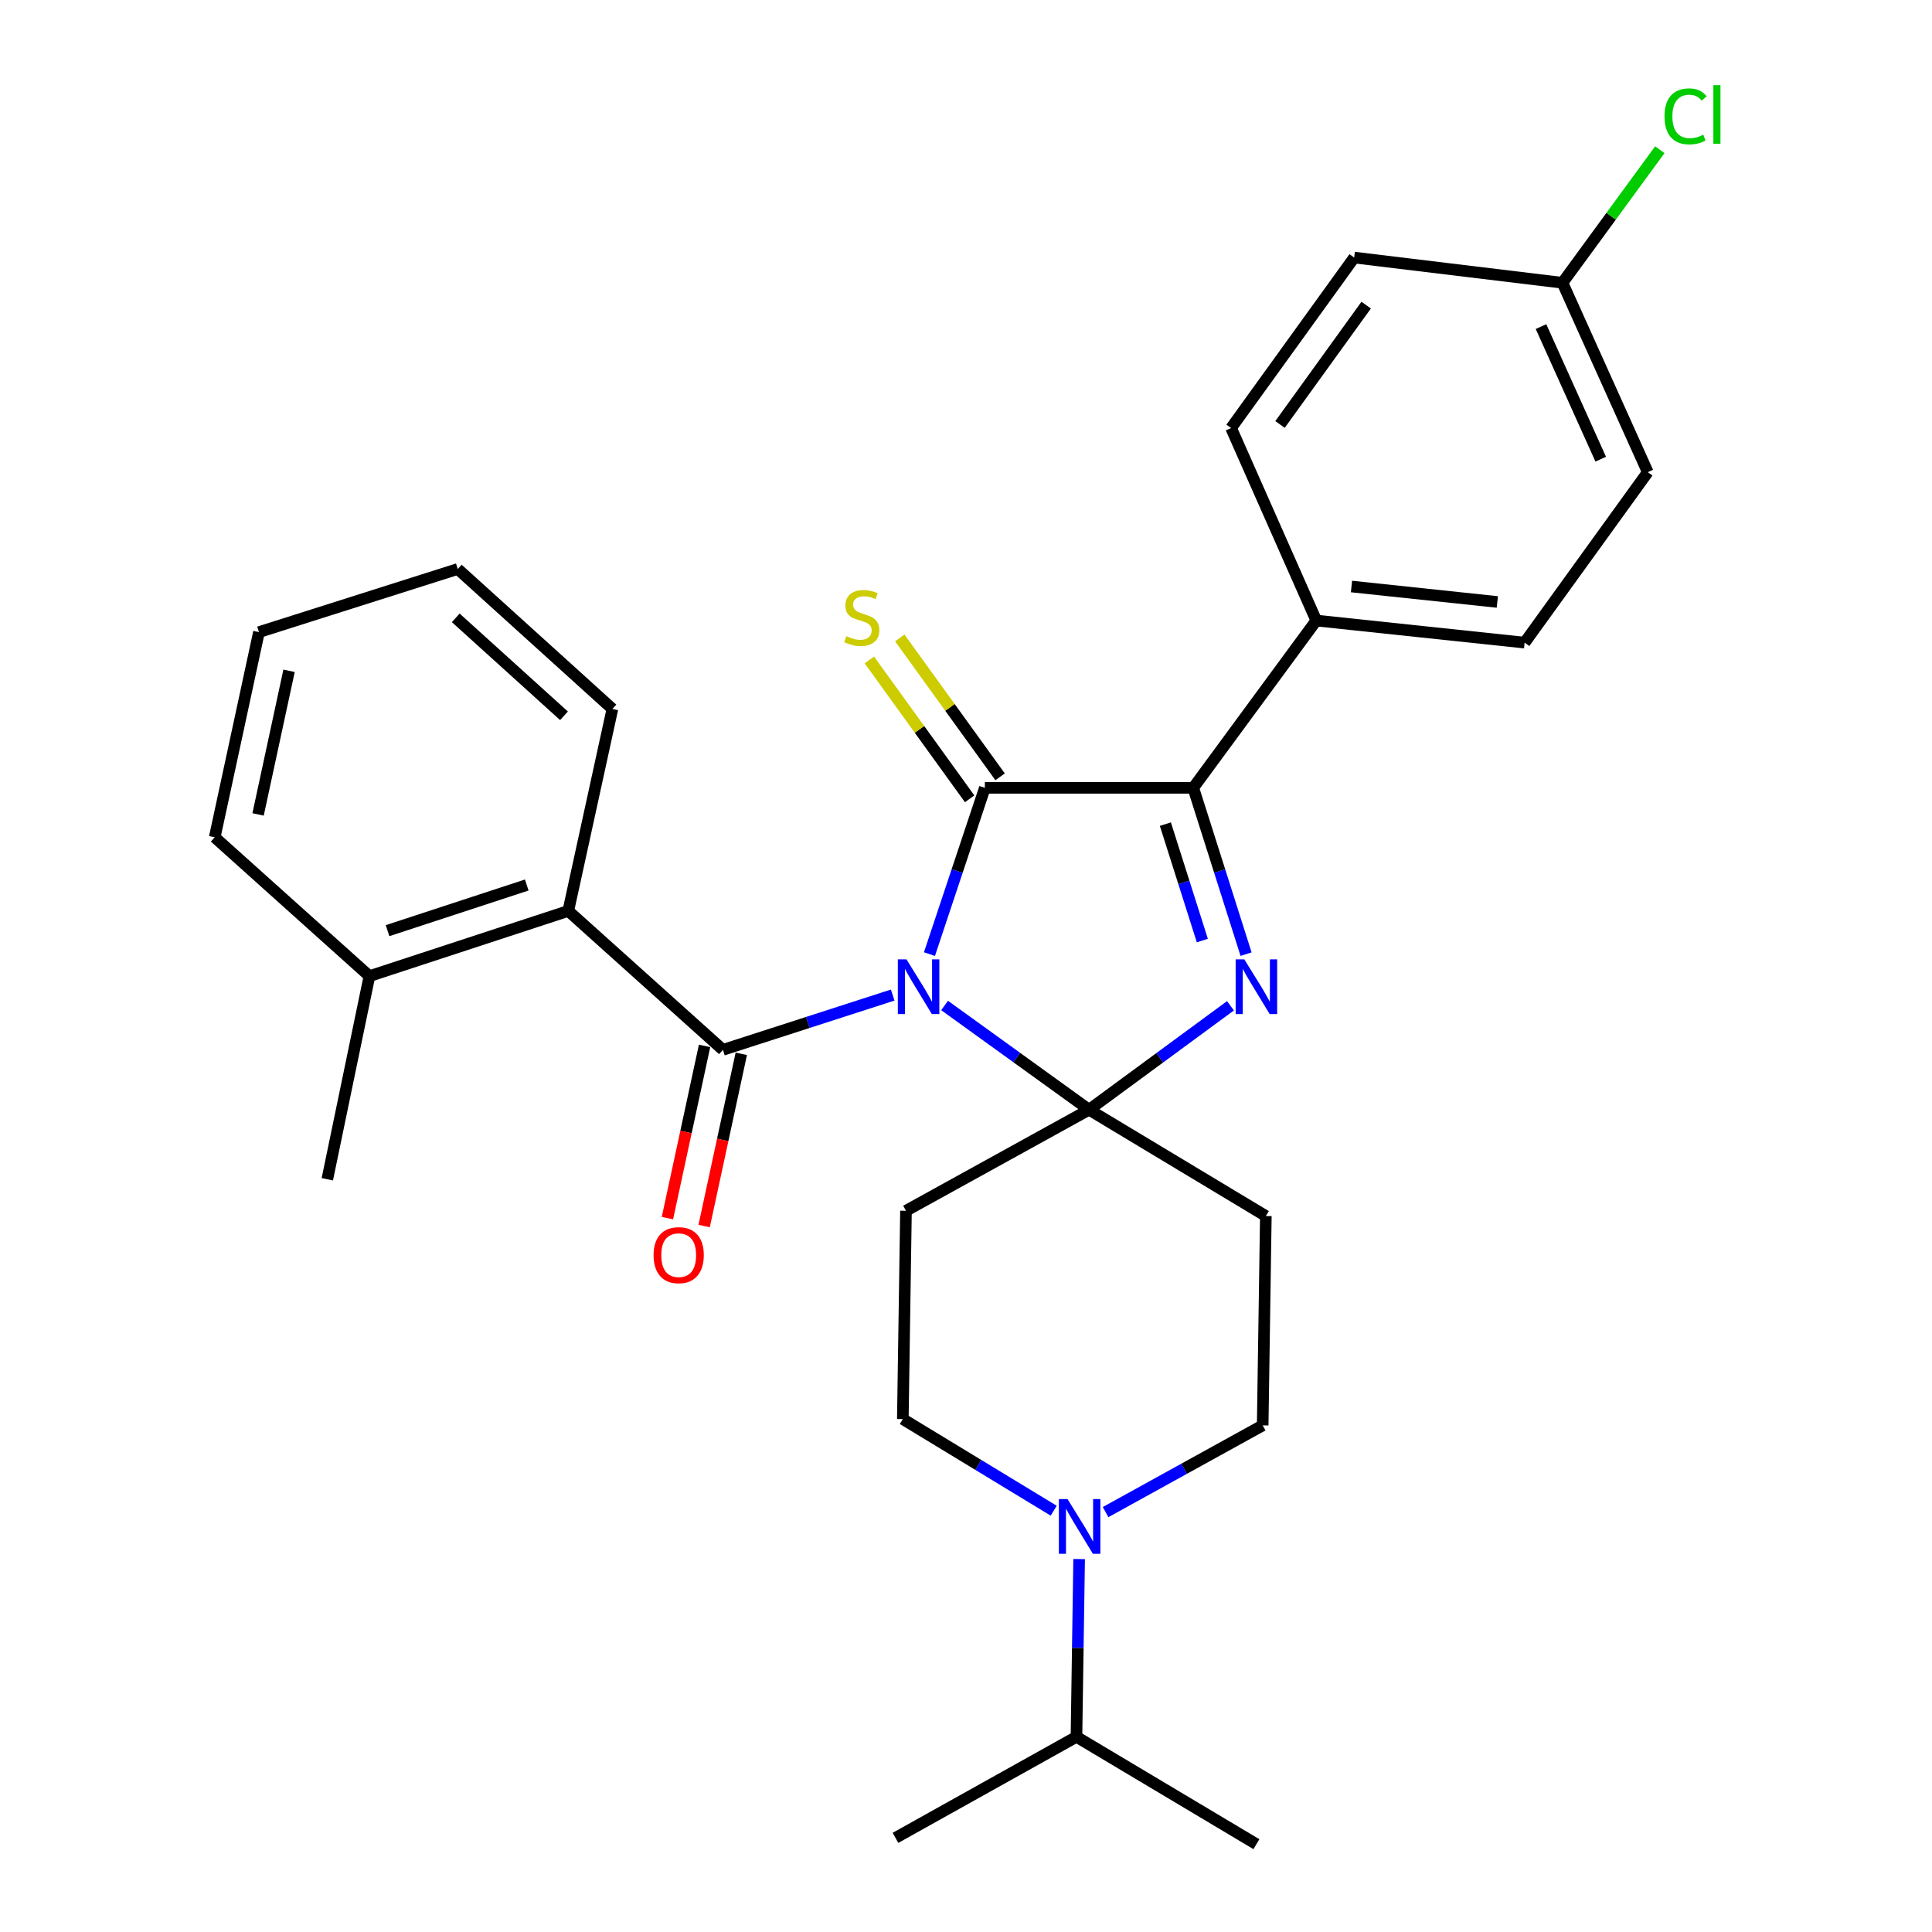 <?xml version='1.0' encoding='iso-8859-1'?>
<svg version='1.1' baseProfile='full'
              xmlns='http://www.w3.org/2000/svg'
                      xmlns:rdkit='http://www.rdkit.org/xml'
                      xmlns:xlink='http://www.w3.org/1999/xlink'
                  xml:space='preserve'
width='1000px' height='1000px' viewBox='0 0 1000 1000'>
<!-- END OF HEADER -->
<rect style='opacity:1.0;fill:#FFFFFF;stroke:none' width='1000' height='1000' x='0' y='0'> </rect>
<path class='bond-0' d='M 488.918,520.434 L 526.31,547.413' style='fill:none;fill-rule:evenodd;stroke:#0000FF;stroke-width:6px;stroke-linecap:butt;stroke-linejoin:miter;stroke-opacity:1' />
<path class='bond-0' d='M 526.31,547.413 L 563.702,574.391' style='fill:none;fill-rule:evenodd;stroke:#000000;stroke-width:6px;stroke-linecap:butt;stroke-linejoin:miter;stroke-opacity:1' />
<path class='bond-1' d='M 481.081,493.85 L 495.424,450.813' style='fill:none;fill-rule:evenodd;stroke:#0000FF;stroke-width:6px;stroke-linecap:butt;stroke-linejoin:miter;stroke-opacity:1' />
<path class='bond-1' d='M 495.424,450.813 L 509.766,407.777' style='fill:none;fill-rule:evenodd;stroke:#000000;stroke-width:6px;stroke-linecap:butt;stroke-linejoin:miter;stroke-opacity:1' />
<path class='bond-3' d='M 462.058,515.046 L 418.122,529.223' style='fill:none;fill-rule:evenodd;stroke:#0000FF;stroke-width:6px;stroke-linecap:butt;stroke-linejoin:miter;stroke-opacity:1' />
<path class='bond-3' d='M 418.122,529.223 L 374.186,543.399' style='fill:none;fill-rule:evenodd;stroke:#000000;stroke-width:6px;stroke-linecap:butt;stroke-linejoin:miter;stroke-opacity:1' />
<path class='bond-2' d='M 563.702,574.391 L 600.295,547.492' style='fill:none;fill-rule:evenodd;stroke:#000000;stroke-width:6px;stroke-linecap:butt;stroke-linejoin:miter;stroke-opacity:1' />
<path class='bond-2' d='M 600.295,547.492 L 636.887,520.593' style='fill:none;fill-rule:evenodd;stroke:#0000FF;stroke-width:6px;stroke-linecap:butt;stroke-linejoin:miter;stroke-opacity:1' />
<path class='bond-5' d='M 563.702,574.391 L 655.197,629.418' style='fill:none;fill-rule:evenodd;stroke:#000000;stroke-width:6px;stroke-linecap:butt;stroke-linejoin:miter;stroke-opacity:1' />
<path class='bond-6' d='M 563.702,574.391 L 468.933,626.696' style='fill:none;fill-rule:evenodd;stroke:#000000;stroke-width:6px;stroke-linecap:butt;stroke-linejoin:miter;stroke-opacity:1' />
<path class='bond-4' d='M 509.766,407.777 L 617.627,407.777' style='fill:none;fill-rule:evenodd;stroke:#000000;stroke-width:6px;stroke-linecap:butt;stroke-linejoin:miter;stroke-opacity:1' />
<path class='bond-9' d='M 517.648,402.085 L 491.692,366.144' style='fill:none;fill-rule:evenodd;stroke:#000000;stroke-width:6px;stroke-linecap:butt;stroke-linejoin:miter;stroke-opacity:1' />
<path class='bond-9' d='M 491.692,366.144 L 465.736,330.203' style='fill:none;fill-rule:evenodd;stroke:#CCCC00;stroke-width:6px;stroke-linecap:butt;stroke-linejoin:miter;stroke-opacity:1' />
<path class='bond-9' d='M 501.884,413.469 L 475.929,377.528' style='fill:none;fill-rule:evenodd;stroke:#000000;stroke-width:6px;stroke-linecap:butt;stroke-linejoin:miter;stroke-opacity:1' />
<path class='bond-9' d='M 475.929,377.528 L 449.973,341.587' style='fill:none;fill-rule:evenodd;stroke:#CCCC00;stroke-width:6px;stroke-linecap:butt;stroke-linejoin:miter;stroke-opacity:1' />
<path class='bond-29' d='M 644.961,493.862 L 631.294,450.819' style='fill:none;fill-rule:evenodd;stroke:#0000FF;stroke-width:6px;stroke-linecap:butt;stroke-linejoin:miter;stroke-opacity:1' />
<path class='bond-29' d='M 631.294,450.819 L 617.627,407.777' style='fill:none;fill-rule:evenodd;stroke:#000000;stroke-width:6px;stroke-linecap:butt;stroke-linejoin:miter;stroke-opacity:1' />
<path class='bond-29' d='M 622.329,486.834 L 612.762,456.704' style='fill:none;fill-rule:evenodd;stroke:#0000FF;stroke-width:6px;stroke-linecap:butt;stroke-linejoin:miter;stroke-opacity:1' />
<path class='bond-29' d='M 612.762,456.704 L 603.195,426.574' style='fill:none;fill-rule:evenodd;stroke:#000000;stroke-width:6px;stroke-linecap:butt;stroke-linejoin:miter;stroke-opacity:1' />
<path class='bond-7' d='M 374.186,543.399 L 294.142,471.489' style='fill:none;fill-rule:evenodd;stroke:#000000;stroke-width:6px;stroke-linecap:butt;stroke-linejoin:miter;stroke-opacity:1' />
<path class='bond-11' d='M 364.683,541.35 L 355.07,585.925' style='fill:none;fill-rule:evenodd;stroke:#000000;stroke-width:6px;stroke-linecap:butt;stroke-linejoin:miter;stroke-opacity:1' />
<path class='bond-11' d='M 355.07,585.925 L 345.456,630.501' style='fill:none;fill-rule:evenodd;stroke:#FF0000;stroke-width:6px;stroke-linecap:butt;stroke-linejoin:miter;stroke-opacity:1' />
<path class='bond-11' d='M 383.69,545.449 L 374.077,590.024' style='fill:none;fill-rule:evenodd;stroke:#000000;stroke-width:6px;stroke-linecap:butt;stroke-linejoin:miter;stroke-opacity:1' />
<path class='bond-11' d='M 374.077,590.024 L 364.463,634.6' style='fill:none;fill-rule:evenodd;stroke:#FF0000;stroke-width:6px;stroke-linecap:butt;stroke-linejoin:miter;stroke-opacity:1' />
<path class='bond-10' d='M 617.627,407.777 L 681.306,321.196' style='fill:none;fill-rule:evenodd;stroke:#000000;stroke-width:6px;stroke-linecap:butt;stroke-linejoin:miter;stroke-opacity:1' />
<path class='bond-13' d='M 655.197,629.418 L 653.566,737.776' style='fill:none;fill-rule:evenodd;stroke:#000000;stroke-width:6px;stroke-linecap:butt;stroke-linejoin:miter;stroke-opacity:1' />
<path class='bond-12' d='M 468.933,626.696 L 467.302,734.514' style='fill:none;fill-rule:evenodd;stroke:#000000;stroke-width:6px;stroke-linecap:butt;stroke-linejoin:miter;stroke-opacity:1' />
<path class='bond-14' d='M 294.142,471.489 L 191.217,505.246' style='fill:none;fill-rule:evenodd;stroke:#000000;stroke-width:6px;stroke-linecap:butt;stroke-linejoin:miter;stroke-opacity:1' />
<path class='bond-14' d='M 272.643,458.076 L 200.596,481.706' style='fill:none;fill-rule:evenodd;stroke:#000000;stroke-width:6px;stroke-linecap:butt;stroke-linejoin:miter;stroke-opacity:1' />
<path class='bond-22' d='M 294.142,471.489 L 316.978,366.944' style='fill:none;fill-rule:evenodd;stroke:#000000;stroke-width:6px;stroke-linecap:butt;stroke-linejoin:miter;stroke-opacity:1' />
<path class='bond-8' d='M 545.392,781.933 L 506.347,758.224' style='fill:none;fill-rule:evenodd;stroke:#0000FF;stroke-width:6px;stroke-linecap:butt;stroke-linejoin:miter;stroke-opacity:1' />
<path class='bond-8' d='M 506.347,758.224 L 467.302,734.514' style='fill:none;fill-rule:evenodd;stroke:#000000;stroke-width:6px;stroke-linecap:butt;stroke-linejoin:miter;stroke-opacity:1' />
<path class='bond-17' d='M 558.556,806.963 L 557.866,852.971' style='fill:none;fill-rule:evenodd;stroke:#0000FF;stroke-width:6px;stroke-linecap:butt;stroke-linejoin:miter;stroke-opacity:1' />
<path class='bond-17' d='M 557.866,852.971 L 557.177,898.978' style='fill:none;fill-rule:evenodd;stroke:#000000;stroke-width:6px;stroke-linecap:butt;stroke-linejoin:miter;stroke-opacity:1' />
<path class='bond-30' d='M 572.254,782.659 L 612.91,760.217' style='fill:none;fill-rule:evenodd;stroke:#0000FF;stroke-width:6px;stroke-linecap:butt;stroke-linejoin:miter;stroke-opacity:1' />
<path class='bond-30' d='M 612.91,760.217 L 653.566,737.776' style='fill:none;fill-rule:evenodd;stroke:#000000;stroke-width:6px;stroke-linecap:butt;stroke-linejoin:miter;stroke-opacity:1' />
<path class='bond-15' d='M 681.306,321.196 L 789.146,332.625' style='fill:none;fill-rule:evenodd;stroke:#000000;stroke-width:6px;stroke-linecap:butt;stroke-linejoin:miter;stroke-opacity:1' />
<path class='bond-15' d='M 699.532,303.575 L 775.019,311.575' style='fill:none;fill-rule:evenodd;stroke:#000000;stroke-width:6px;stroke-linecap:butt;stroke-linejoin:miter;stroke-opacity:1' />
<path class='bond-16' d='M 681.306,321.196 L 637.212,221.556' style='fill:none;fill-rule:evenodd;stroke:#000000;stroke-width:6px;stroke-linecap:butt;stroke-linejoin:miter;stroke-opacity:1' />
<path class='bond-23' d='M 191.217,505.246 L 169.418,610.384' style='fill:none;fill-rule:evenodd;stroke:#000000;stroke-width:6px;stroke-linecap:butt;stroke-linejoin:miter;stroke-opacity:1' />
<path class='bond-24' d='M 191.217,505.246 L 111.14,433.378' style='fill:none;fill-rule:evenodd;stroke:#000000;stroke-width:6px;stroke-linecap:butt;stroke-linejoin:miter;stroke-opacity:1' />
<path class='bond-20' d='M 789.146,332.625 L 852.879,244.392' style='fill:none;fill-rule:evenodd;stroke:#000000;stroke-width:6px;stroke-linecap:butt;stroke-linejoin:miter;stroke-opacity:1' />
<path class='bond-19' d='M 637.212,221.556 L 700.923,133.312' style='fill:none;fill-rule:evenodd;stroke:#000000;stroke-width:6px;stroke-linecap:butt;stroke-linejoin:miter;stroke-opacity:1' />
<path class='bond-19' d='M 662.533,219.701 L 707.131,157.931' style='fill:none;fill-rule:evenodd;stroke:#000000;stroke-width:6px;stroke-linecap:butt;stroke-linejoin:miter;stroke-opacity:1' />
<path class='bond-25' d='M 557.177,898.978 L 463.5,951.272' style='fill:none;fill-rule:evenodd;stroke:#000000;stroke-width:6px;stroke-linecap:butt;stroke-linejoin:miter;stroke-opacity:1' />
<path class='bond-26' d='M 557.177,898.978 L 650.315,954.545' style='fill:none;fill-rule:evenodd;stroke:#000000;stroke-width:6px;stroke-linecap:butt;stroke-linejoin:miter;stroke-opacity:1' />
<path class='bond-18' d='M 808.73,146.361 L 700.923,133.312' style='fill:none;fill-rule:evenodd;stroke:#000000;stroke-width:6px;stroke-linecap:butt;stroke-linejoin:miter;stroke-opacity:1' />
<path class='bond-21' d='M 808.73,146.361 L 833.925,111.925' style='fill:none;fill-rule:evenodd;stroke:#000000;stroke-width:6px;stroke-linecap:butt;stroke-linejoin:miter;stroke-opacity:1' />
<path class='bond-21' d='M 833.925,111.925 L 859.12,77.49' style='fill:none;fill-rule:evenodd;stroke:#00CC00;stroke-width:6px;stroke-linecap:butt;stroke-linejoin:miter;stroke-opacity:1' />
<path class='bond-32' d='M 808.73,146.361 L 852.879,244.392' style='fill:none;fill-rule:evenodd;stroke:#000000;stroke-width:6px;stroke-linecap:butt;stroke-linejoin:miter;stroke-opacity:1' />
<path class='bond-32' d='M 797.624,169.05 L 828.528,237.672' style='fill:none;fill-rule:evenodd;stroke:#000000;stroke-width:6px;stroke-linecap:butt;stroke-linejoin:miter;stroke-opacity:1' />
<path class='bond-27' d='M 316.978,366.944 L 236.933,294.515' style='fill:none;fill-rule:evenodd;stroke:#000000;stroke-width:6px;stroke-linecap:butt;stroke-linejoin:miter;stroke-opacity:1' />
<path class='bond-27' d='M 291.925,370.497 L 235.893,319.797' style='fill:none;fill-rule:evenodd;stroke:#000000;stroke-width:6px;stroke-linecap:butt;stroke-linejoin:miter;stroke-opacity:1' />
<path class='bond-31' d='M 111.14,433.378 L 134.041,327.181' style='fill:none;fill-rule:evenodd;stroke:#000000;stroke-width:6px;stroke-linecap:butt;stroke-linejoin:miter;stroke-opacity:1' />
<path class='bond-31' d='M 133.582,421.547 L 149.613,347.209' style='fill:none;fill-rule:evenodd;stroke:#000000;stroke-width:6px;stroke-linecap:butt;stroke-linejoin:miter;stroke-opacity:1' />
<path class='bond-28' d='M 236.933,294.515 L 134.041,327.181' style='fill:none;fill-rule:evenodd;stroke:#000000;stroke-width:6px;stroke-linecap:butt;stroke-linejoin:miter;stroke-opacity:1' />
<path  class='atom-0' d='M 469.198 496.562
L 478.478 511.562
Q 479.398 513.042, 480.878 515.722
Q 482.358 518.402, 482.438 518.562
L 482.438 496.562
L 486.198 496.562
L 486.198 524.882
L 482.318 524.882
L 472.358 508.482
Q 471.198 506.562, 469.958 504.362
Q 468.758 502.162, 468.398 501.482
L 468.398 524.882
L 464.718 524.882
L 464.718 496.562
L 469.198 496.562
' fill='#0000FF'/>
<path  class='atom-3' d='M 644.055 496.562
L 653.335 511.562
Q 654.255 513.042, 655.735 515.722
Q 657.215 518.402, 657.295 518.562
L 657.295 496.562
L 661.055 496.562
L 661.055 524.882
L 657.175 524.882
L 647.215 508.482
Q 646.055 506.562, 644.815 504.362
Q 643.615 502.162, 643.255 501.482
L 643.255 524.882
L 639.575 524.882
L 639.575 496.562
L 644.055 496.562
' fill='#0000FF'/>
<path  class='atom-9' d='M 552.548 775.921
L 561.828 790.921
Q 562.748 792.401, 564.228 795.081
Q 565.708 797.761, 565.788 797.921
L 565.788 775.921
L 569.548 775.921
L 569.548 804.241
L 565.668 804.241
L 555.708 787.841
Q 554.548 785.921, 553.308 783.721
Q 552.108 781.521, 551.748 780.841
L 551.748 804.241
L 548.068 804.241
L 548.068 775.921
L 552.548 775.921
' fill='#0000FF'/>
<path  class='atom-10' d='M 438.054 329.274
Q 438.374 329.394, 439.694 329.954
Q 441.014 330.514, 442.454 330.874
Q 443.934 331.194, 445.374 331.194
Q 448.054 331.194, 449.614 329.914
Q 451.174 328.594, 451.174 326.314
Q 451.174 324.754, 450.374 323.794
Q 449.614 322.834, 448.414 322.314
Q 447.214 321.794, 445.214 321.194
Q 442.694 320.434, 441.174 319.714
Q 439.694 318.994, 438.614 317.474
Q 437.574 315.954, 437.574 313.394
Q 437.574 309.834, 439.974 307.634
Q 442.414 305.434, 447.214 305.434
Q 450.494 305.434, 454.214 306.994
L 453.294 310.074
Q 449.894 308.674, 447.334 308.674
Q 444.574 308.674, 443.054 309.834
Q 441.534 310.954, 441.574 312.914
Q 441.574 314.434, 442.334 315.354
Q 443.134 316.274, 444.254 316.794
Q 445.414 317.314, 447.334 317.914
Q 449.894 318.714, 451.414 319.514
Q 452.934 320.314, 454.014 321.954
Q 455.134 323.554, 455.134 326.314
Q 455.134 330.234, 452.494 332.354
Q 449.894 334.434, 445.534 334.434
Q 443.014 334.434, 441.094 333.874
Q 439.214 333.354, 436.974 332.434
L 438.054 329.274
' fill='#CCCC00'/>
<path  class='atom-12' d='M 338.286 649.666
Q 338.286 642.866, 341.646 639.066
Q 345.006 635.266, 351.286 635.266
Q 357.566 635.266, 360.926 639.066
Q 364.286 642.866, 364.286 649.666
Q 364.286 656.546, 360.886 660.466
Q 357.486 664.346, 351.286 664.346
Q 345.046 664.346, 341.646 660.466
Q 338.286 656.586, 338.286 649.666
M 351.286 661.146
Q 355.606 661.146, 357.926 658.266
Q 360.286 655.346, 360.286 649.666
Q 360.286 644.106, 357.926 641.306
Q 355.606 638.466, 351.286 638.466
Q 346.966 638.466, 344.606 641.266
Q 342.286 644.066, 342.286 649.666
Q 342.286 655.386, 344.606 658.266
Q 346.966 661.146, 351.286 661.146
' fill='#FF0000'/>
<path  class='atom-22' d='M 861.544 60.231
Q 861.544 53.191, 864.824 49.511
Q 868.144 45.791, 874.424 45.791
Q 880.264 45.791, 883.384 49.911
L 880.744 52.071
Q 878.464 49.071, 874.424 49.071
Q 870.144 49.071, 867.864 51.951
Q 865.624 54.791, 865.624 60.231
Q 865.624 65.831, 867.944 68.711
Q 870.304 71.591, 874.864 71.591
Q 877.984 71.591, 881.624 69.711
L 882.744 72.711
Q 881.264 73.671, 879.024 74.231
Q 876.784 74.791, 874.304 74.791
Q 868.144 74.791, 864.824 71.031
Q 861.544 67.271, 861.544 60.231
' fill='#00CC00'/>
<path  class='atom-22' d='M 886.824 44.071
L 890.504 44.071
L 890.504 74.431
L 886.824 74.431
L 886.824 44.071
' fill='#00CC00'/>
</svg>
